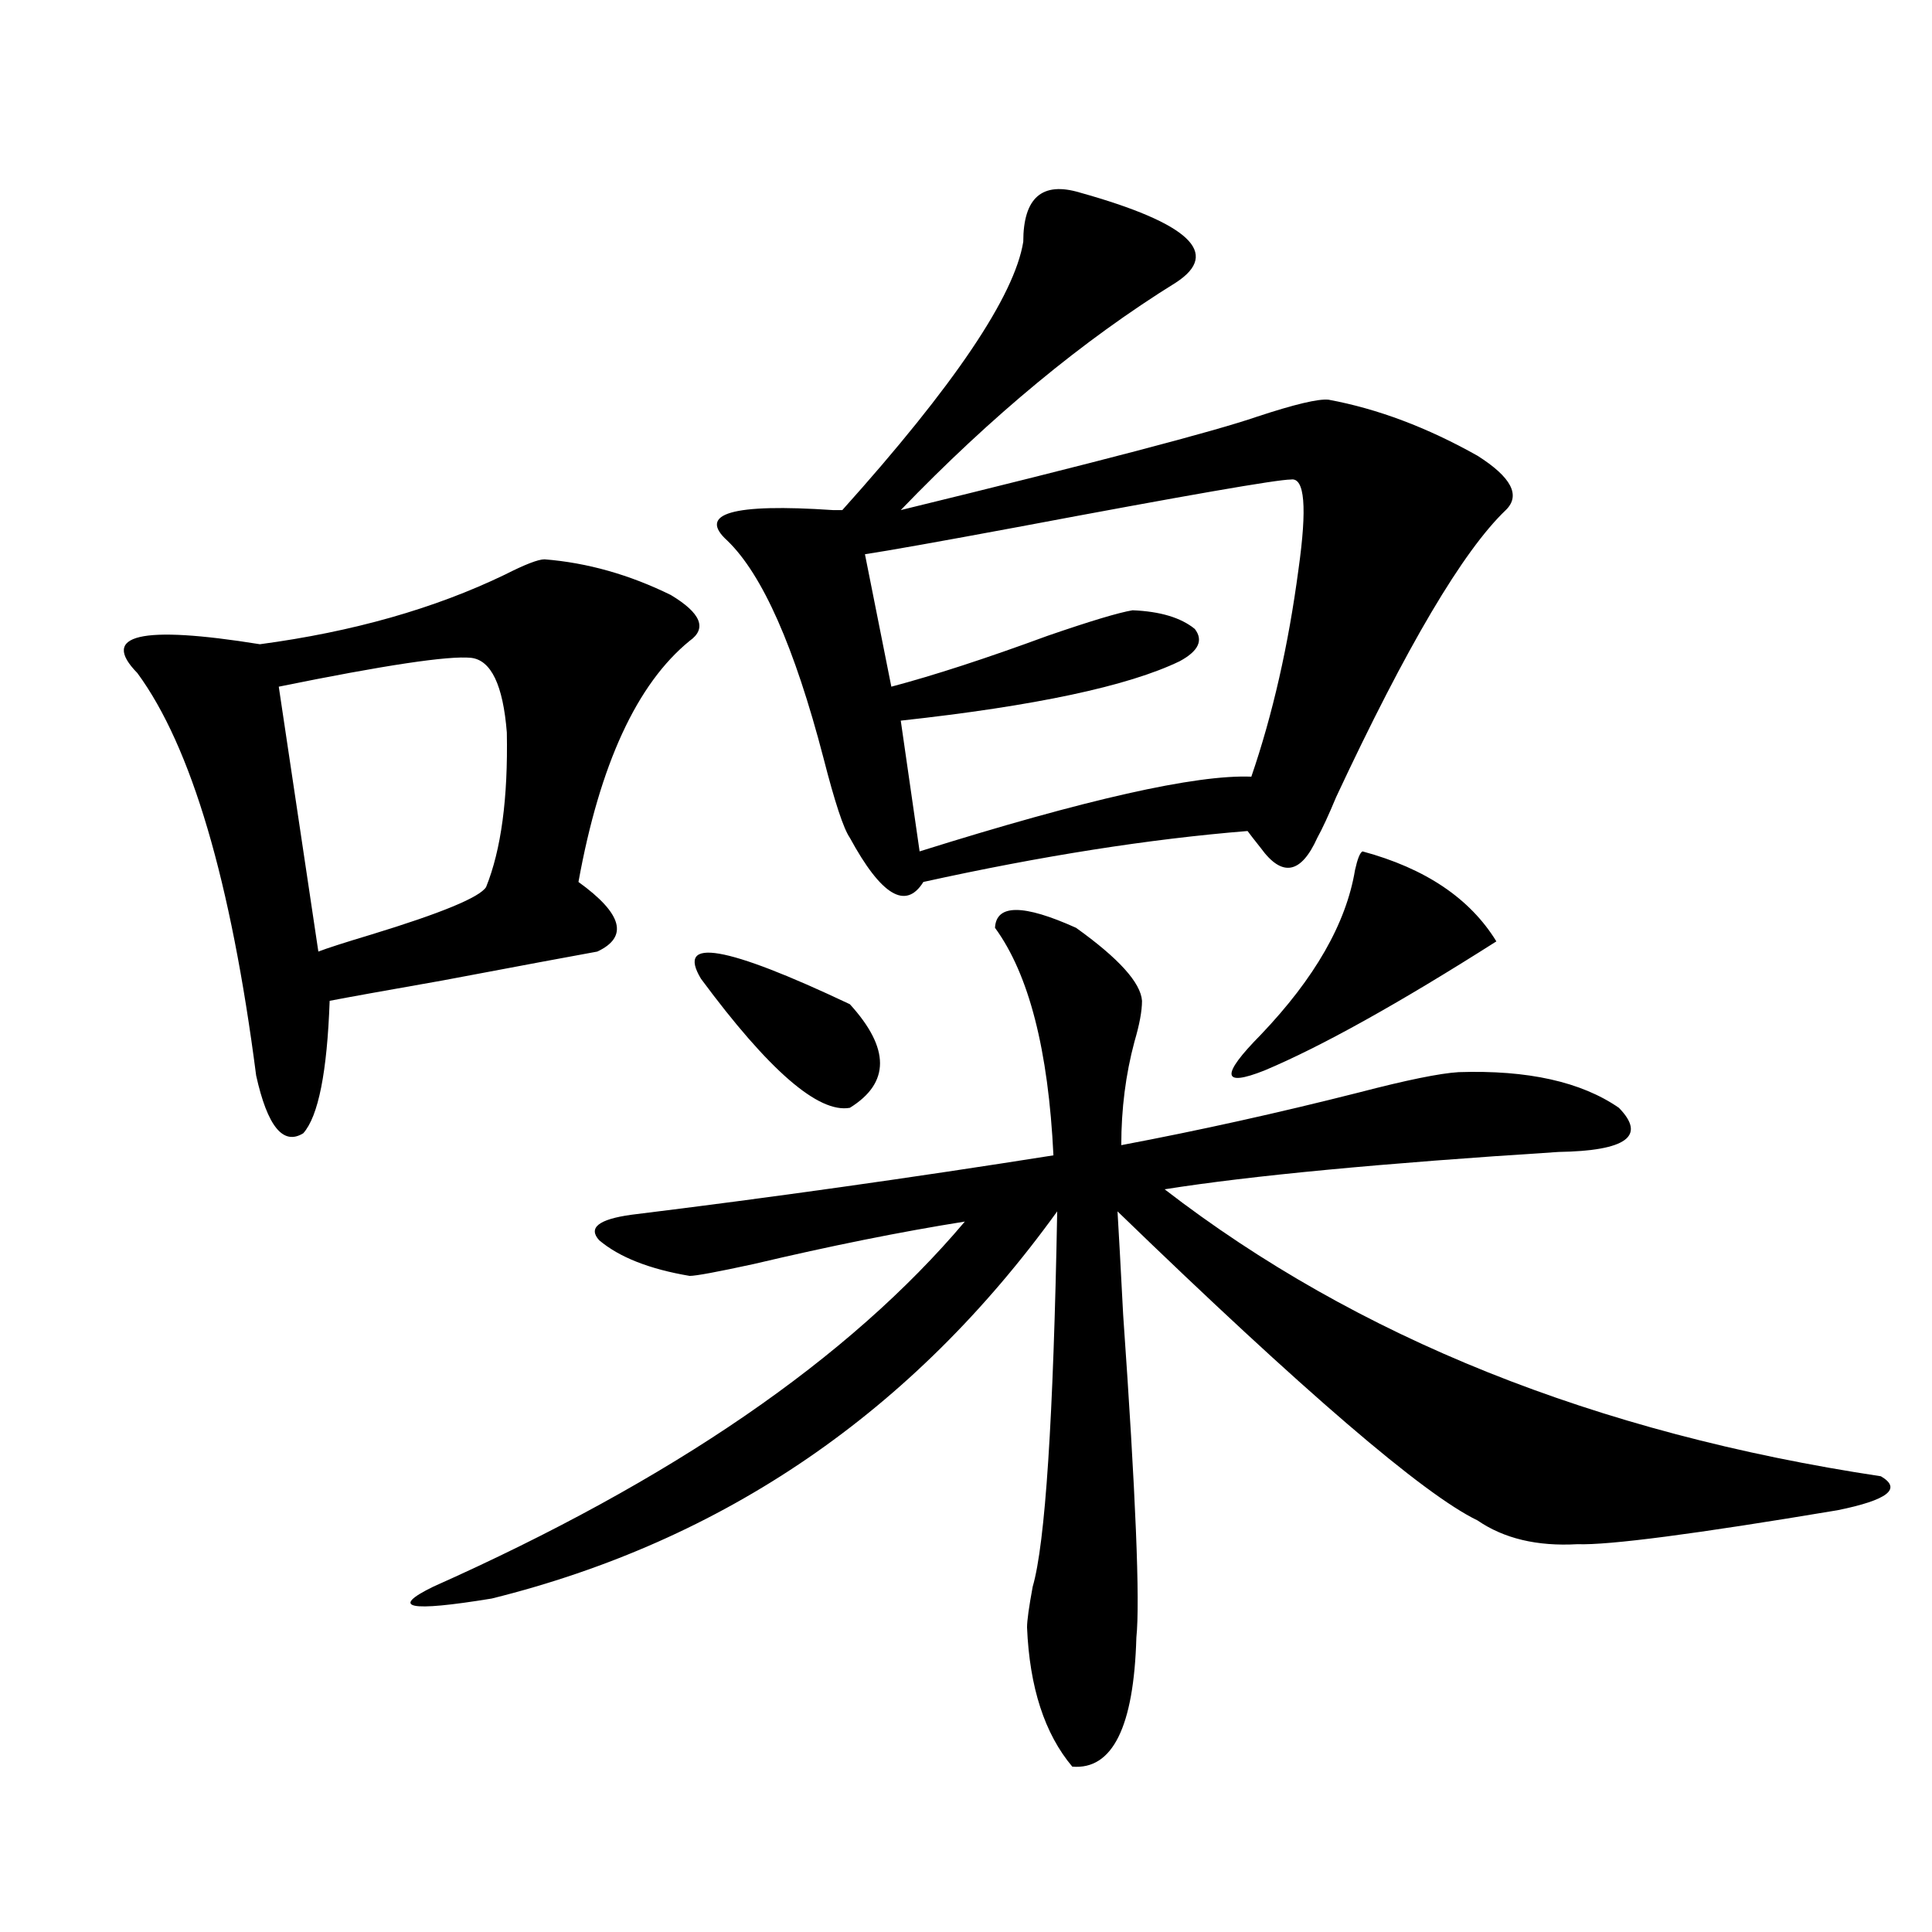 <?xml version="1.0" encoding="utf-8"?>
<!-- Generator: Adobe Illustrator 16.0.0, SVG Export Plug-In . SVG Version: 6.00 Build 0)  -->
<!DOCTYPE svg PUBLIC "-//W3C//DTD SVG 1.1//EN" "http://www.w3.org/Graphics/SVG/1.1/DTD/svg11.dtd">
<svg version="1.1" id="图层_1" xmlns="http://www.w3.org/2000/svg" xmlns:xlink="http://www.w3.org/1999/xlink" x="0px" y="0px"
	 width="1000px" height="1000px" viewBox="0 0 1000 1000" enable-background="new 0 0 1000 1000" xml:space="preserve">
<path d="M281.847,289.508c22.104,1.758,43.901,7.91,65.364,18.457c15.609,9.38,18.856,17.29,9.756,23.73
	c-27.316,22.274-46.508,63.872-57.56,124.805c22.759,16.411,26.006,28.427,9.756,36.035c-13.018,2.349-39.679,7.333-79.998,14.941
	c-29.923,5.273-49.435,8.789-58.535,10.547c-1.311,36.914-5.854,59.766-13.658,68.555c-10.411,6.454-18.536-3.516-24.39-29.883
	C119.564,455.923,99.077,386.489,71.12,348.395c-19.512-19.913,1.616-24.897,63.413-14.941
	c48.124-6.44,90.395-18.457,126.826-36.035C271.756,292.145,278.585,289.508,281.847,289.508z M243.799,340.484
	c-11.707-1.167-44.877,3.817-99.51,14.941l20.487,137.109c4.543-1.758,13.658-4.683,27.316-8.789
	c36.417-11.124,56.249-19.336,59.511-24.609c7.805-19.336,11.372-45.991,10.731-79.98
	C260.384,354.547,254.195,341.665,243.799,340.484z M755.006,554.938c35.762-1.167,63.413,4.985,82.925,18.457
	c14.299,14.653,3.902,22.274-31.219,22.852c-91.705,5.864-159.676,12.305-203.897,19.336
	c99.51,76.767,223.074,126.274,370.723,148.535c11.052,6.454,3.567,12.305-22.438,17.578
	C877.595,794,832.718,799.864,816.468,799.273c-20.822,1.181-38.048-2.925-51.706-12.305
	c-27.972-13.472-90.089-66.797-186.337-159.961c0.641,10.547,1.616,28.427,2.927,53.613c6.494,92.587,8.78,148.233,6.829,166.992
	c-1.311,46.28-12.362,68.555-33.17,66.797c-14.313-17.001-22.118-41.021-23.414-72.07c0-3.516,0.976-10.547,2.927-21.094
	c6.494-22.261,10.731-87.012,12.683-194.238c-74.8,103.711-172.358,170.508-292.676,200.391
	c-42.926,7.031-53.017,4.972-30.243-6.152c123.564-55.069,215.27-118.062,275.115-188.965
	c-33.17,5.273-69.602,12.606-109.266,21.973c-18.871,4.106-29.923,6.152-33.17,6.152c-20.822-3.516-36.432-9.668-46.828-18.457
	c-5.854-6.44-0.335-10.835,16.585-13.184c71.538-8.789,144.387-19.034,218.531-30.762c-2.606-54.492-12.683-93.741-30.243-117.773
	c0.641-12.305,14.634-12.305,41.95,0c22.104,15.82,33.49,28.427,34.146,37.793c0,5.273-1.311,12.305-3.902,21.094
	c-4.558,17.001-6.829,34.868-6.829,53.613c40.319-7.608,81.294-16.699,122.924-27.246
	C728.01,559.044,745.25,555.528,755.006,554.938z M362.82,506.598c-13.018-21.671,12.683-17.276,77.071,13.184
	c20.808,22.852,20.808,40.731,0,53.613C423.627,576.333,397.941,554.059,362.82,506.598z M558.913,99.664
	c56.584,15.82,73.169,31.352,49.755,46.582c-48.139,29.883-95.607,69.145-142.436,117.773
	c100.806-24.609,162.268-40.719,184.386-48.34c19.512-6.441,31.859-9.366,37.072-8.789c25.365,4.696,51.051,14.364,77.071,29.004
	c17.561,11.137,22.438,20.517,14.634,28.125c-22.118,21.094-51.386,70.614-87.803,148.535c-3.902,9.38-7.164,16.411-9.756,21.094
	c-8.46,18.759-18.216,20.517-29.268,5.273c-3.262-4.093-5.533-7.031-6.829-8.789c-50.73,4.106-106.674,12.896-167.801,26.367
	c-9.115,14.653-21.798,7.031-38.048-22.852c-3.262-4.683-7.805-18.457-13.658-41.309c-14.969-57.417-31.554-94.922-49.755-112.5
	c-15.609-14.063,2.592-19.336,54.633-15.82c1.951,0,3.567,0,4.878,0c57.88-64.449,89.099-110.742,93.656-138.867
	C529.646,102.301,539.401,93.813,558.913,99.664z M668.179,248.199c-7.164,0-54.313,8.212-141.46,24.609
	c-40.975,7.622-67.315,12.305-79.022,14.063l13.658,68.555c22.104-5.851,49.1-14.64,80.974-26.367
	c22.104-7.608,36.737-12.003,43.901-13.184c14.299,0.591,25.03,3.817,32.194,9.668c4.543,5.864,1.951,11.426-7.805,16.699
	c-26.676,12.896-74.8,23.153-144.387,30.762l9.756,67.676c85.852-26.944,143.076-39.839,171.703-38.672
	c11.052-32.218,19.177-67.964,24.39-107.227C676.624,262.563,675.328,247.031,668.179,248.199z M705.251,440.68
	c32.515,8.789,55.608,24.321,69.267,46.582c-50.73,32.231-90.729,54.492-119.997,66.797c-22.118,8.789-22.773,2.637-1.951-18.457
	c27.957-29.292,44.222-57.706,48.779-85.254C702.645,444.497,703.94,441.271,705.251,440.68z"/>
</svg>
